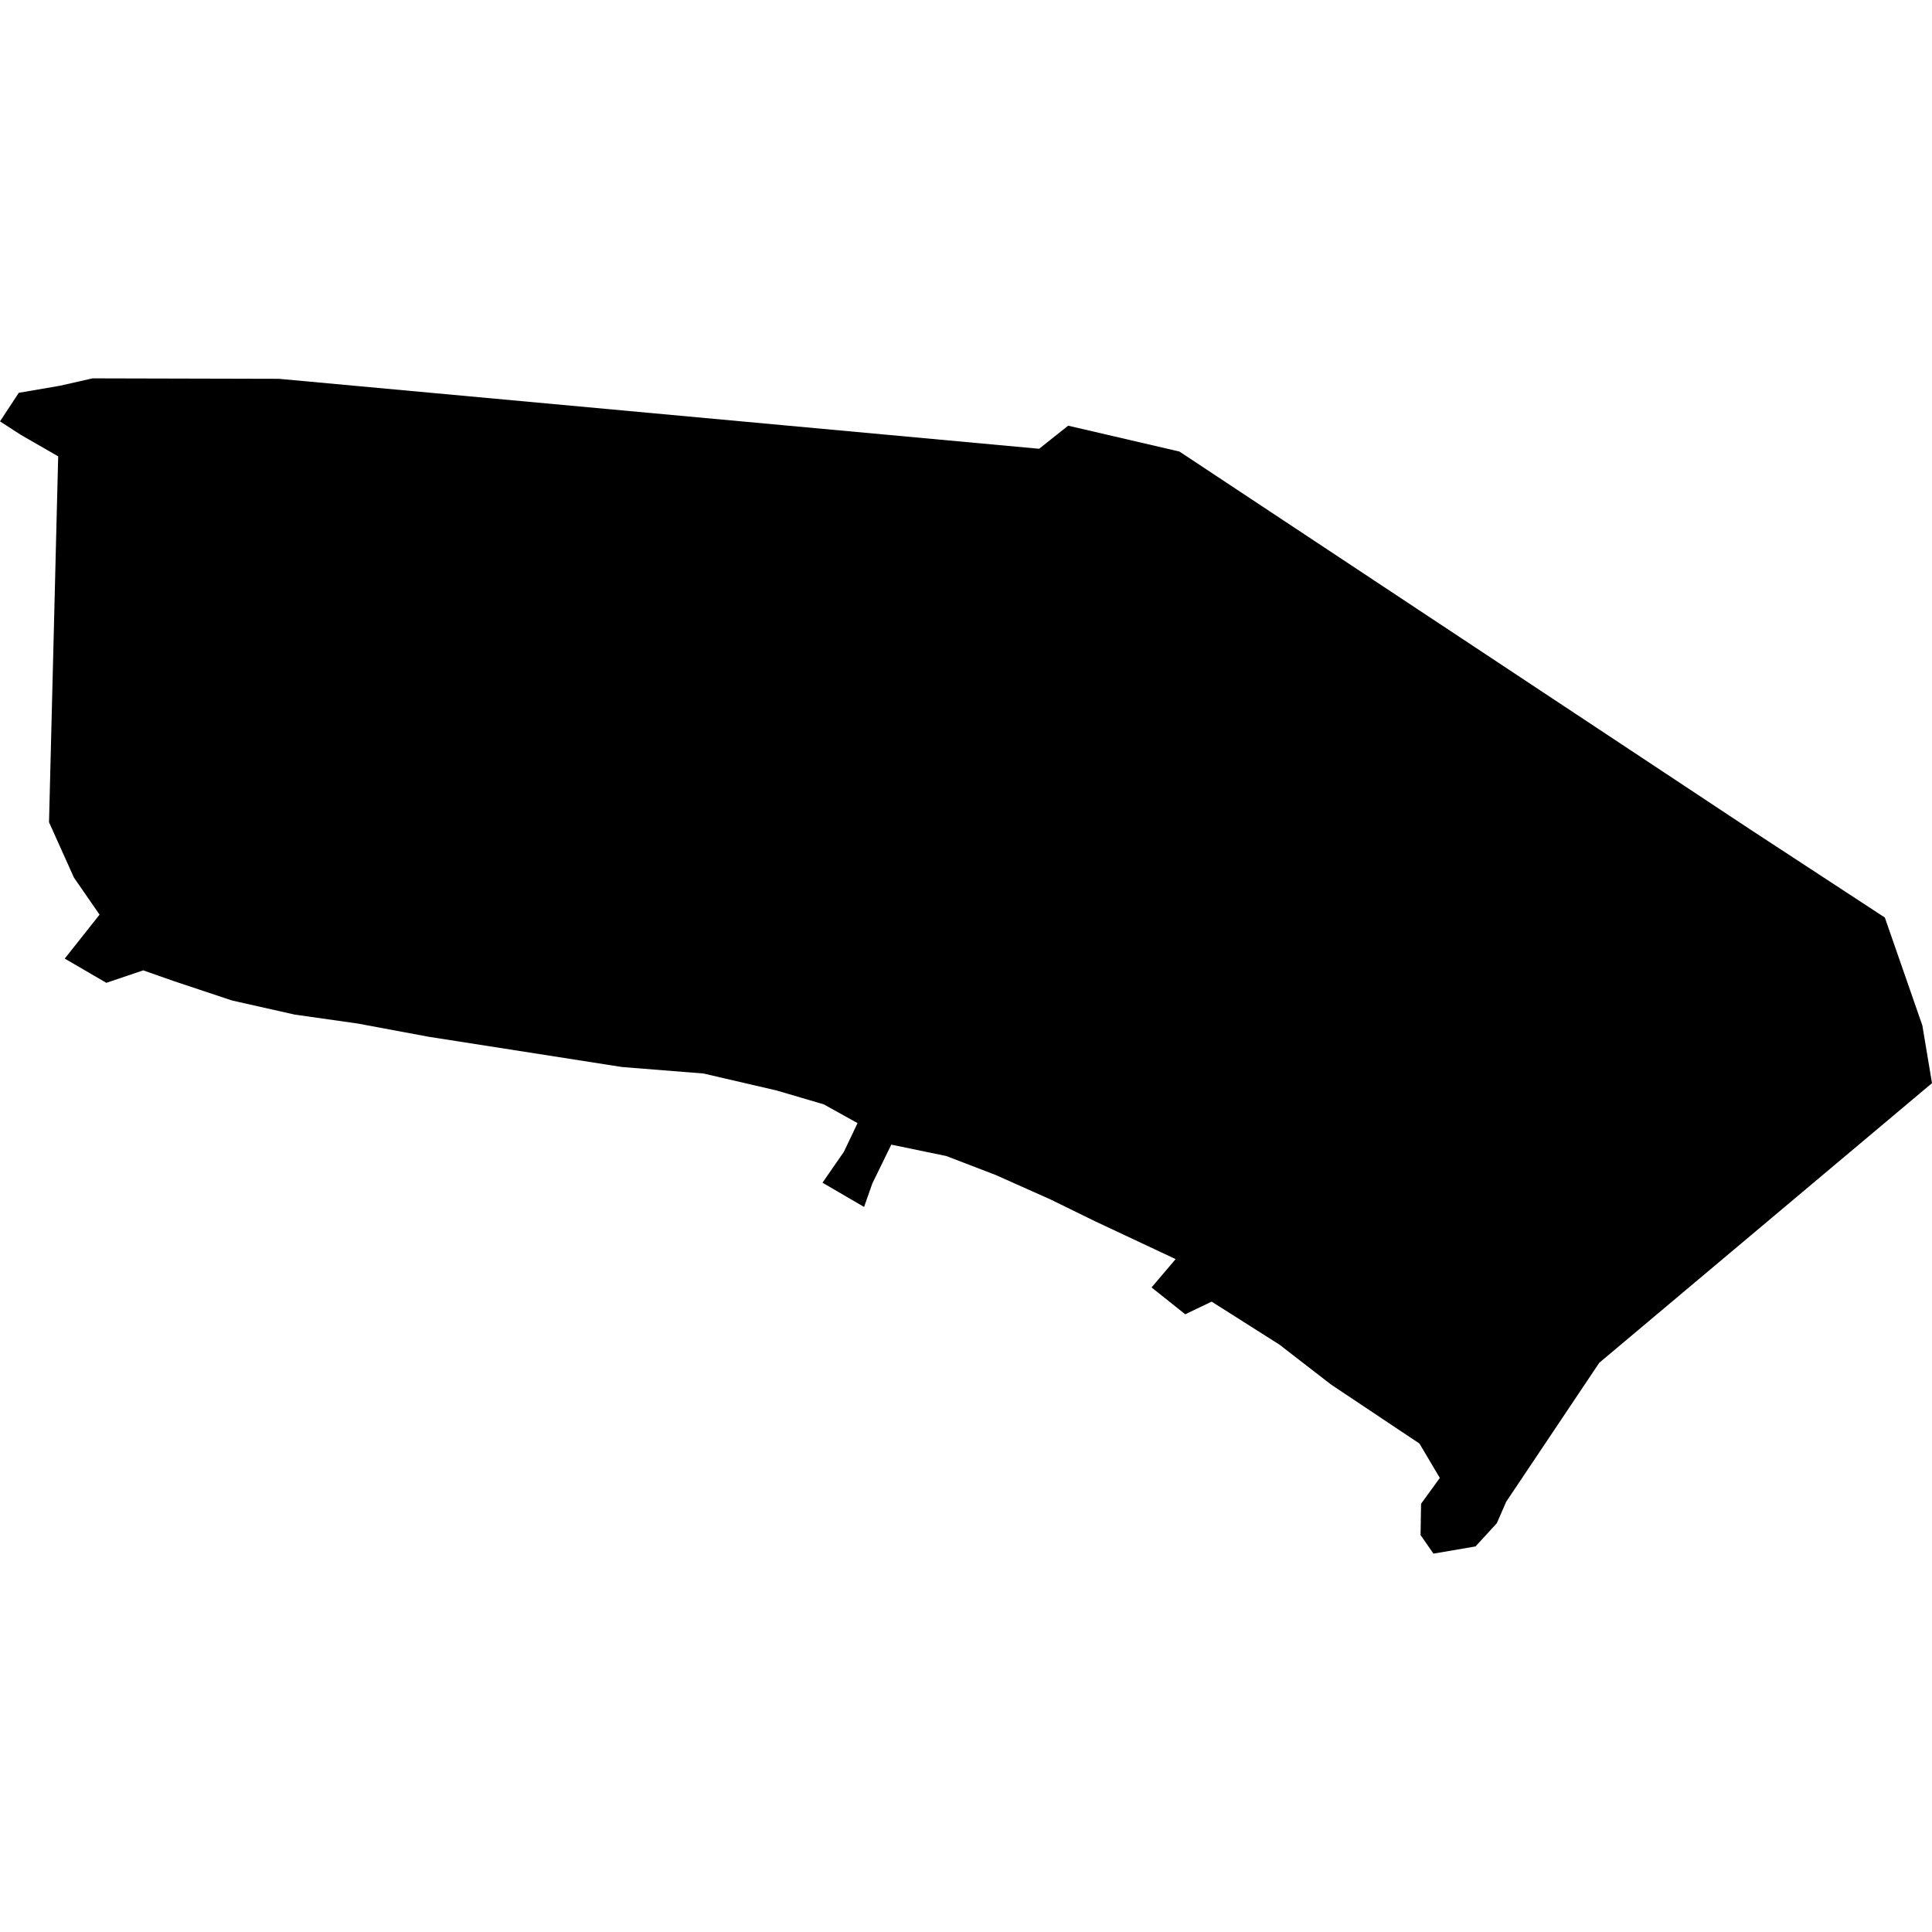 <?xml version="1.0" encoding="utf-8" standalone="no"?>
<!DOCTYPE svg PUBLIC "-//W3C//DTD SVG 1.1//EN"
  "http://www.w3.org/Graphics/SVG/1.1/DTD/svg11.dtd">
<!-- Created with matplotlib (https://matplotlib.org/) -->
<svg height="288pt" version="1.1" viewBox="0 0 288 288" width="288pt" xmlns="http://www.w3.org/2000/svg" xmlns:xlink="http://www.w3.org/1999/xlink">
 <defs>
  <style type="text/css">
*{stroke-linecap:butt;stroke-linejoin:round;}
  </style>
 </defs>
 <g id="figure_1">
  <g id="patch_1">
   <path d="M 0 288 
L 288 288 
L 288 0 
L 0 0 
z
" style="fill:none;opacity:0;"/>
  </g>
  <g id="axes_1">
   <g id="PatchCollection_1">
    <path clip-path="url(#p433d85f4b9)" d="M 288 161.465 
L 238.4 203.146 
L 224.529 223.857 
L 223.129 227.063 
L 219.954 230.522 
L 213.679 231.599 
L 211.76 228.825 
L 211.836 224.163 
L 214.633 220.313 
L 211.597 215.19 
L 198.417 206.391 
L 190.697 200.423 
L 180.616 194.032 
L 176.677 195.916 
L 171.659 191.914 
L 175.251 187.693 
L 163.214 182.039 
L 156.605 178.805 
L 148.443 175.161 
L 141.057 172.325 
L 132.864 170.629 
L 130.035 176.425 
L 128.804 179.916 
L 122.606 176.304 
L 125.8 171.693 
L 127.833 167.421 
L 122.796 164.622 
L 115.783 162.561 
L 104.869 160.026 
L 92.736 159.06 
L 63.853 154.541 
L 53.315 152.576 
L 43.941 151.245 
L 34.599 149.145 
L 26.02 146.289 
L 21.349 144.65 
L 15.851 146.508 
L 9.652 142.897 
L 14.842 136.344 
L 11.023 130.824 
L 7.307 122.563 
L 7.688 107.399 
L 8.07 92.21 
L 8.408 78.557 
L 8.675 68.029 
L 3.086 64.812 
L -0 62.814 
L 2.803 58.555 
L 8.943 57.501 
L 13.793 56.401 
L 41.574 56.469 
L 154.901 66.897 
L 159.231 63.456 
L 175.822 67.314 
L 260.814 123.585 
L 280.97 136.776 
L 286.561 152.858 
L 288 161.465 
"/>
   </g>
  </g>
 </g>
 <defs>
  <clipPath id="p433d85f4b9">
   <rect height="175.197" width="288" x="0" y="56.401"/>
  </clipPath>
 </defs>
</svg>
